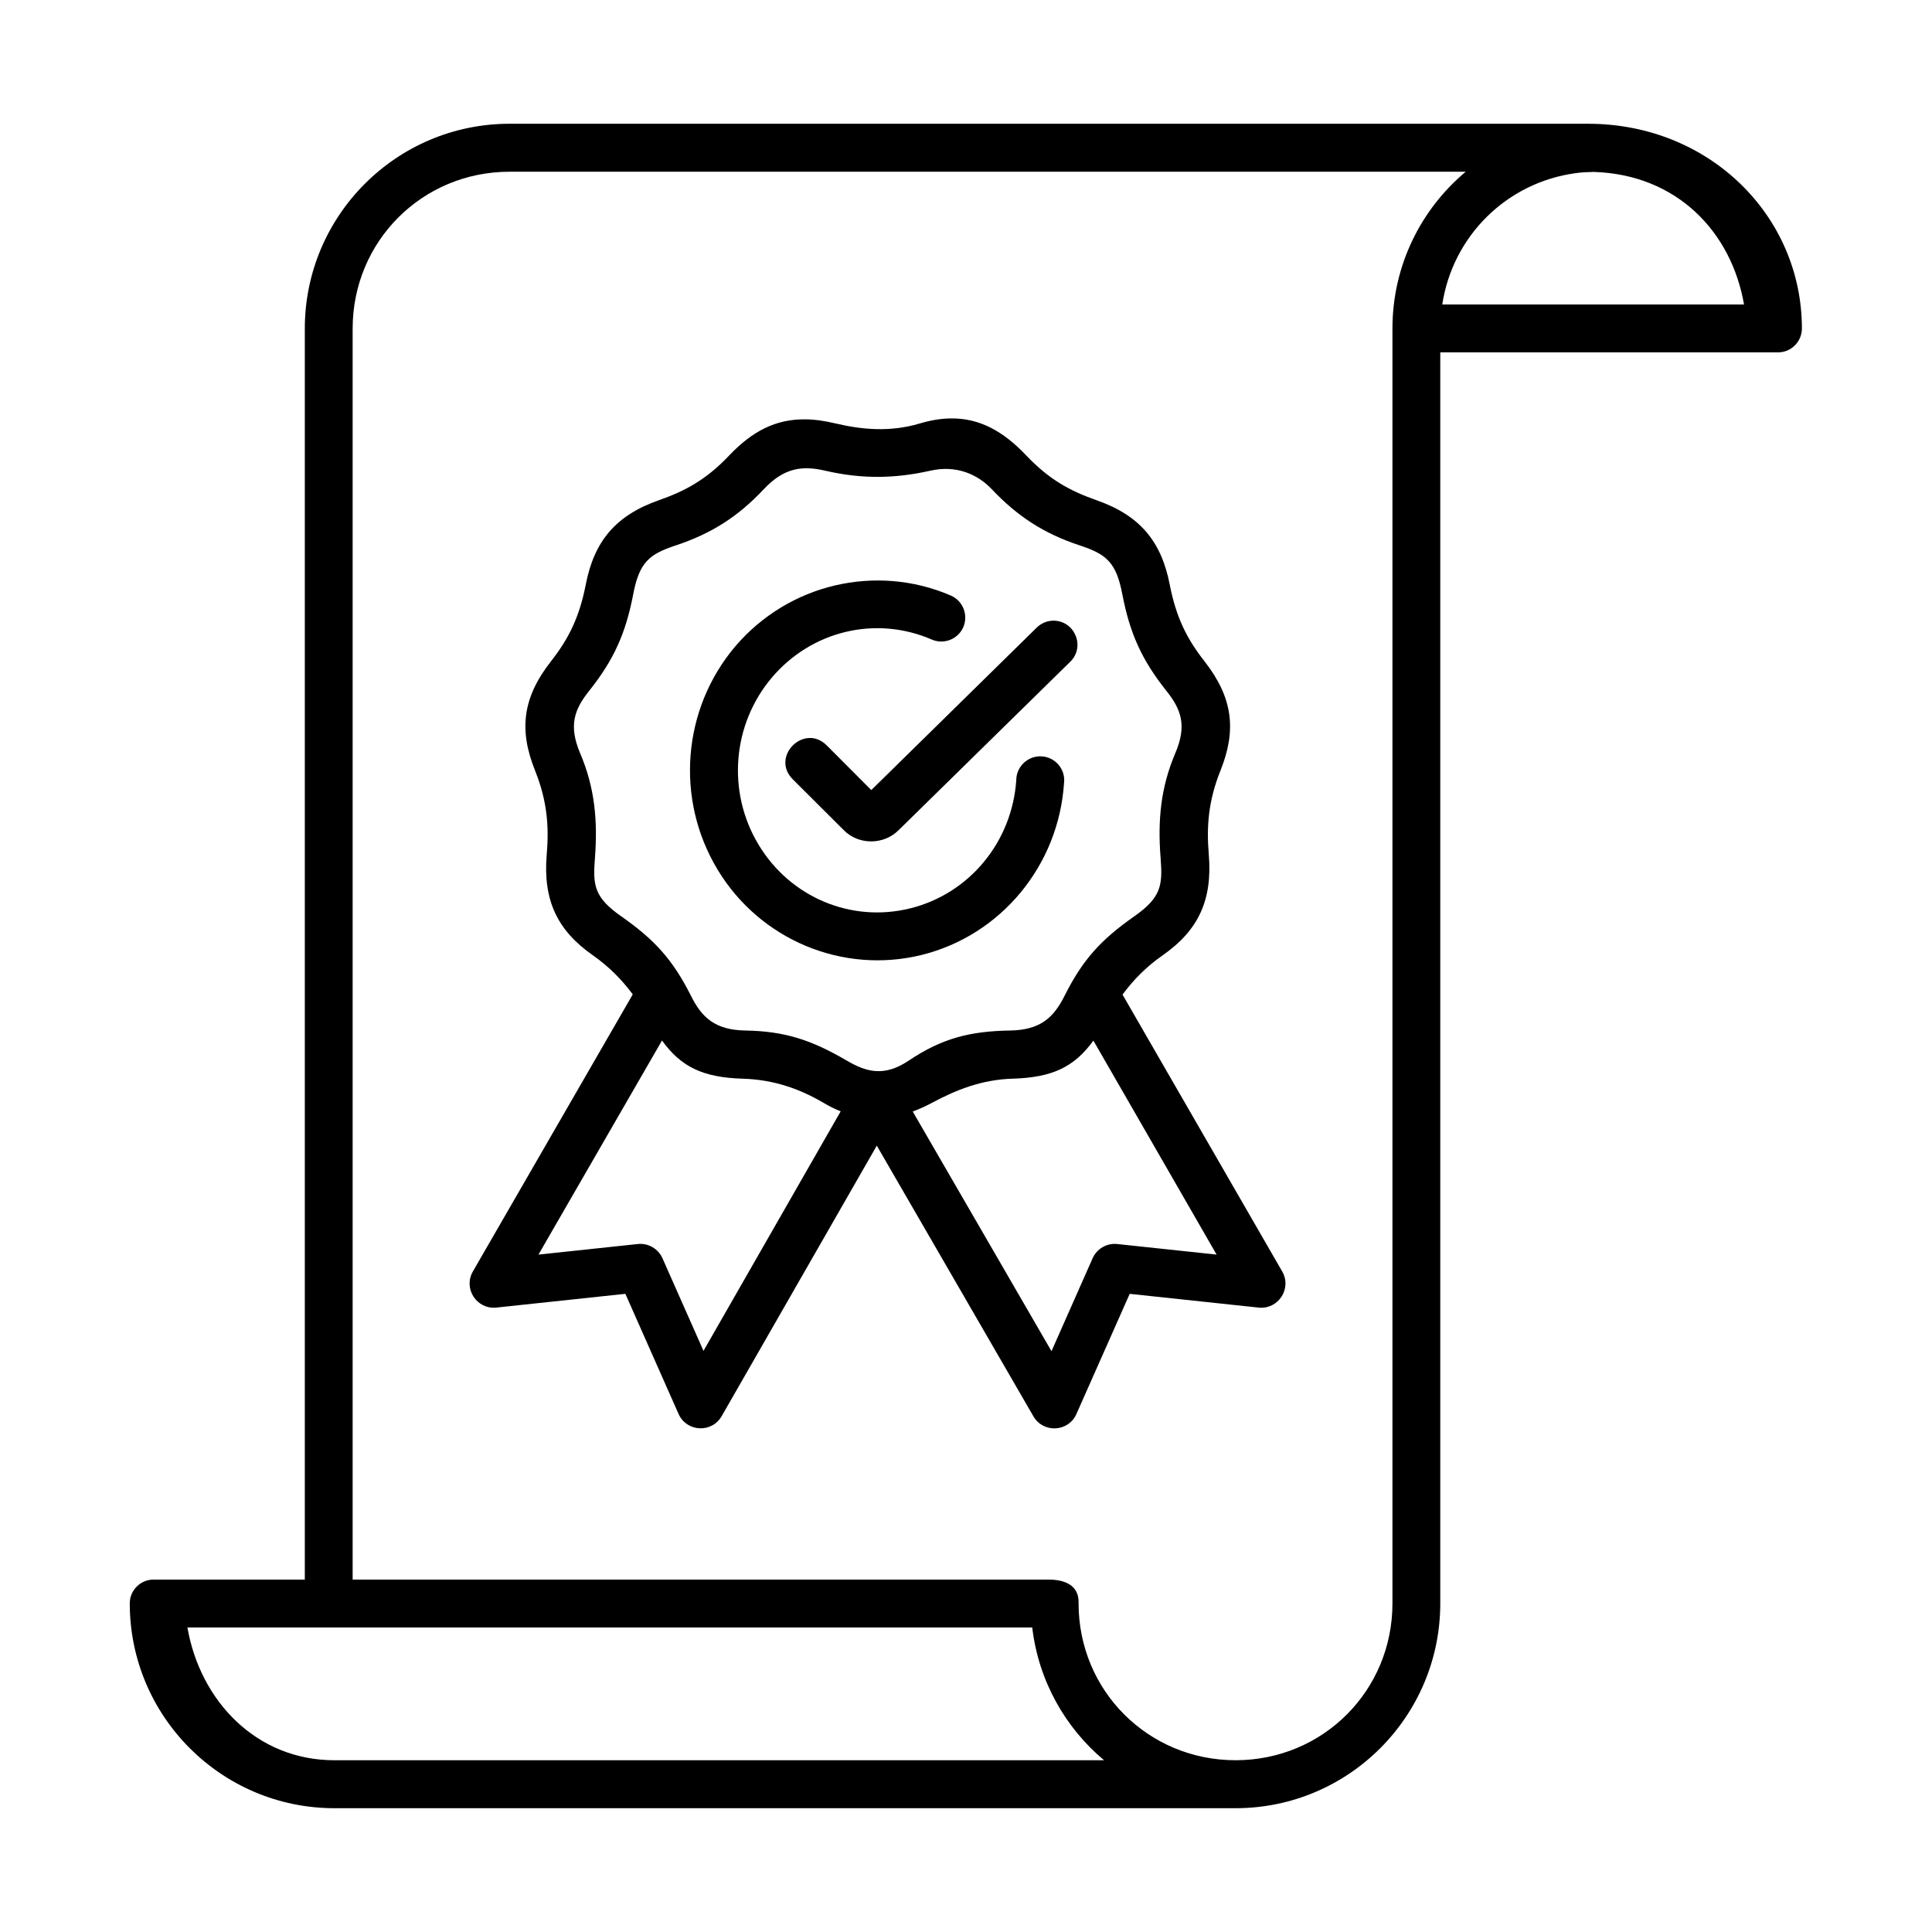 <?xml version="1.0" encoding="UTF-8"?>
<!-- Uploaded to: ICON Repo, www.svgrepo.com, Generator: ICON Repo Mixer Tools -->
<svg fill="#000000" width="800px" height="800px" version="1.1" viewBox="144 144 512 512" xmlns="http://www.w3.org/2000/svg">
 <g>
  <path d="m433.76 419.77 32.652 56.711-26.32-2.801c-2.769-0.293-5.394 1.219-6.531 3.762l-10.906 24.637-36.766-63.504c1.684-0.645 3.41-1.406 5.188-2.367 6.234-3.32 13.027-6.117 21.344-6.348 10.465-0.32 16.266-3.086 21.34-10.09zm-114.32-0.027c5.066 7.031 10.871 9.797 21.34 10.121 8.34 0.23 15.277 2.769 21.371 6.348 1.605 0.961 3.117 1.695 4.637 2.305l-36.355 63.477-10.875-24.551c-1.137-2.543-3.797-4.055-6.531-3.762l-26.328 2.801zm87.387-146.1c6.734 7.113 13.703 11.75 23.496 14.957 6.852 2.277 9.5 4.434 11.105 12.891 1.98 10.285 5.078 17.285 11.637 25.539 3.965 4.953 5.543 9.219 2.391 16.594-3.816 8.98-4.695 17.633-3.875 27.871 0.555 7.144 0.113 10.355-6.941 15.309-8.773 6.152-13.672 11.402-18.539 21.137-2.828 5.625-6.305 9.008-14.32 9.156-10.586 0.172-18.02 1.977-26.977 7.988-6.473 4.344-11.195 3.027-16.379 0-9.305-5.453-16.387-7.816-26.969-7.988-8.016-0.145-11.52-3.531-14.32-9.156-4.891-9.734-9.77-14.992-18.547-21.137-7.082-4.953-7.512-8.168-6.93-15.309 0.785-10.234-0.09-18.895-3.914-27.871-3.117-7.371-1.547-11.637 2.43-16.594 6.551-8.25 9.652-15.25 11.633-25.539 1.602-8.453 4.254-10.613 11.102-12.891 9.773-3.207 16.793-7.816 23.504-14.957 5.34-5.688 10.176-6.332 16.324-4.891 10.066 2.324 18.809 2.004 27.762 0 6.906-1.586 12.566 0.926 16.328 4.891zm-10.969-18.754c-2.535 0.035-5.246 0.477-8.133 1.344-7.926 2.356-15.395 1.605-22.223 0-2.938-0.699-5.648-1.102-8.219-1.102-7.664-0.055-13.879 3.09-20 9.531-6.027 6.359-11.516 9.395-18.656 11.895-11.578 4.055-17.176 10.984-19.387 22.328-1.668 8.598-4.496 14.348-9.215 20.348-7.582 9.684-8.543 18.234-4.227 28.984 3.203 7.992 3.734 14.758 3.09 22.25-1.023 12.129 2.832 20.113 12.16 26.645 4.484 3.152 7.844 6.648 10.641 10.41l-42.359 73.41c-2.633 4.547 0.992 10.117 6.207 9.594l34.191-3.648 14.113 31.867c2.156 4.758 8.777 5.106 11.41 0.555l41.109-71.691 41.516 71.75c2.633 4.516 9.27 4.141 11.375-0.609l14.133-31.867 34.199 3.648c5.184 0.52 8.84-5.051 6.207-9.594l-42.309-73.359c2.801-3.785 6.18-7.316 10.703-10.461 9.332-6.531 13.172-14.516 12.16-26.645-0.637-7.488-0.117-14.258 3.09-22.25 4.309-10.754 3.32-19.301-4.231-28.98-4.727-6-7.547-11.75-9.215-20.348-2.215-11.348-7.816-18.277-19.391-22.328-7.137-2.508-12.625-5.535-18.656-11.895-6.125-6.449-12.422-9.918-20.086-9.781z"/>
  <path d="m193.66 575.29h223.89c1.664 14.09 8.688 26.535 19.039 35.195h-203.94c-20.672 0-35.574-15.629-38.984-35.195zm372.67-385.73c22.18 0.68 36.527 15.984 39.855 35.133h-79.969c2.766-18.191 17.113-32.355 35.391-34.812 1.543-0.223 3.117-0.285 4.723-0.32zm-287.29-0.051h253.39c-11.871 9.941-19.418 24.867-19.418 41.57v337.83c0 23.148-18.426 41.57-41.574 41.57-23.152 0-41.605-18.426-41.605-41.57 0.203-5.106-4.141-6.301-7.93-6.301h-184.45v-331.52c0-23.125 18.422-41.578 41.582-41.578zm0-12.711c-29.949 0-54.262 24.34-54.262 54.281v331.53h-40.094c-3.469 0-6.297 2.832-6.297 6.301 0 29.938 24.285 54.285 54.262 54.285h238.78c29.973 0 54.258-24.352 54.258-54.285v-331.53h89.516c3.492 0 6.289-2.828 6.32-6.297 0-29.945-24.609-54.285-56.656-54.285z" fill-rule="evenodd"/>
  <path d="m365.27 299.15c-10.031 2.356-19.363 7.875-26.418 16.148-14.055 16.594-15.953 40.496-4.691 59.152 11.223 18.629 33.184 27.809 54.172 22.598 20.992-5.25 36.184-23.68 37.641-45.461 0.469-3.637-2.215-6.902-5.891-7.144-3.637-0.23-6.734 2.66-6.762 6.297-1.113 16.414-12.449 30.09-28.051 33.969-15.602 3.902-31.812-2.856-40.238-16.852-8.453-13.996-6.992-31.926 3.559-44.34 10.523-12.387 27.555-16.445 42.336-10.031 3.231 1.395 6.957-0.09 8.363-3.293 1.367-3.242-0.09-6.977-3.332-8.375-9.902-4.269-20.656-5.023-30.688-2.668z" fill-rule="evenodd"/>
  <path d="m423.09 308.48c-1.625 0.027-3.195 0.699-4.371 1.863l-43.82 43.035-11.805-11.84c-6-5.981-14.992 3.027-8.98 9.008l13.504 13.465c3.934 3.973 10.559 3.945 14.516 0l45.453-44.605c4.141-3.984 1.246-10.98-4.496-10.926z" fill-rule="evenodd"/>
 </g>
</svg>
